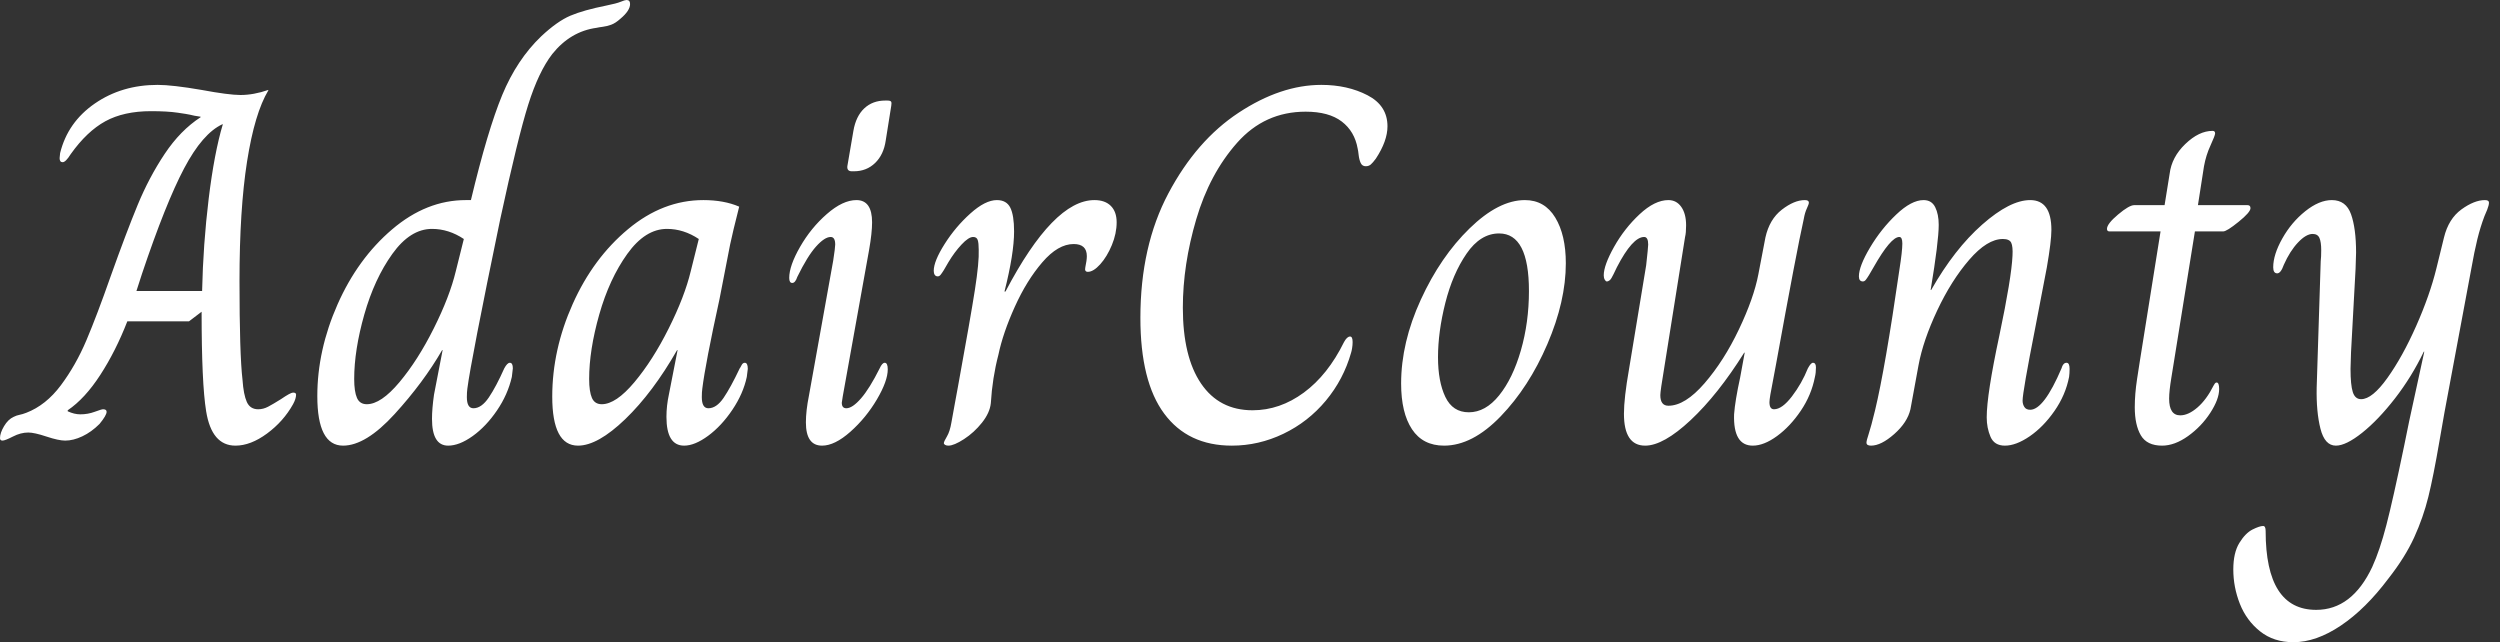 <svg baseProfile="full" height="28" version="1.1" viewBox="0 0 109 28" width="109" xmlns="http://www.w3.org/2000/svg" xmlns:ev="http://www.w3.org/2001/xml-events" xmlns:xlink="http://www.w3.org/1999/xlink"><rect x="0" y="0" width="109" height="28" fill="#333333" stroke="none"/><defs /><g><path d="M8.063 17.932Q7.865 16.721 7.865 13.592L7.314 14.011H4.626Q4.12 15.311 3.448 16.346Q2.776 17.382 2.027 17.888V17.932Q2.313 18.065 2.577 18.065Q2.908 18.065 3.205 17.954Q3.503 17.844 3.569 17.844Q3.723 17.844 3.723 17.954Q3.723 18.109 3.415 18.483Q3.062 18.836 2.666 19.023Q2.269 19.21 1.917 19.21Q1.63 19.21 1.101 19.034Q0.573 18.858 0.308 18.858Q-0.022 18.858 -0.363 19.034Q-0.705 19.21 -0.815 19.21Q-0.925 19.21 -0.925 19.1Q-0.925 18.88 -0.749 18.582Q-0.573 18.285 -0.33 18.175Q-0.198 18.109 -0.077 18.087Q0.044 18.065 0.22 17.998Q1.079 17.668 1.729 16.798Q2.379 15.928 2.842 14.837Q3.304 13.747 3.899 12.05Q4.582 10.134 5.078 8.933Q5.574 7.732 6.256 6.708Q6.939 5.684 7.821 5.111V5.089Q7.512 5.045 7.358 5.001Q7.27 4.979 6.818 4.913Q6.367 4.847 5.662 4.847Q4.472 4.847 3.668 5.287Q2.864 5.728 2.159 6.719Q1.939 7.072 1.806 7.072Q1.674 7.072 1.674 6.895L1.696 6.675Q2.027 5.331 3.205 4.516Q4.384 3.701 5.948 3.701Q6.587 3.701 7.865 3.921Q9.054 4.142 9.561 4.142Q10.134 4.142 10.773 3.921V3.943Q10.178 4.935 9.847 7.039Q9.517 9.142 9.517 12.249Q9.517 15.443 9.649 16.566Q9.693 17.205 9.836 17.525Q9.98 17.844 10.332 17.844Q10.552 17.844 10.762 17.734Q10.971 17.624 11.323 17.404Q11.742 17.117 11.852 17.117Q11.984 17.117 11.984 17.205Q11.984 17.382 11.852 17.624Q11.434 18.373 10.718 18.902Q10.002 19.43 9.341 19.43Q8.305 19.43 8.063 17.932ZM7.887 12.689Q7.931 10.662 8.173 8.669Q8.415 6.675 8.79 5.419H8.768Q7.909 5.816 7.105 7.336Q6.301 8.856 5.265 11.94L5.023 12.689Z M12.91 17.271Q12.91 15.267 13.791 13.273Q14.672 11.279 16.17 10.002Q17.668 8.724 19.386 8.724H19.607Q20.334 5.684 20.972 4.142Q21.611 2.6 22.669 1.586Q23.374 0.925 23.946 0.683Q24.519 0.441 25.511 0.242Q25.951 0.154 26.138 0.077Q26.326 0.0 26.392 0.0Q26.546 0.0 26.546 0.176Q26.546 0.463 26.127 0.815Q25.907 1.013 25.72 1.079Q25.533 1.146 25.356 1.168Q25.18 1.19 25.092 1.212Q23.946 1.366 23.153 2.357Q22.559 3.128 22.107 4.56Q21.655 5.992 20.884 9.561Q19.607 15.729 19.452 16.941Q19.43 17.095 19.43 17.315Q19.43 17.8 19.717 17.8Q20.069 17.8 20.389 17.327Q20.708 16.853 21.061 16.06Q21.193 15.817 21.303 15.817Q21.435 15.817 21.435 16.06L21.391 16.434Q21.215 17.205 20.741 17.899Q20.268 18.593 19.684 19.012Q19.1 19.43 18.615 19.43Q17.91 19.43 17.91 18.263Q17.91 17.822 17.998 17.205L18.373 15.267H18.351Q17.536 16.677 16.28 18.054Q15.024 19.43 14.033 19.43Q12.91 19.43 12.91 17.271ZM18.946 11.83 19.298 10.42Q18.637 9.98 17.91 9.98Q16.963 9.98 16.181 11.07Q15.399 12.161 14.958 13.714Q14.518 15.267 14.518 16.522Q14.518 17.073 14.639 17.349Q14.76 17.624 15.068 17.624Q15.685 17.624 16.489 16.666Q17.293 15.707 17.987 14.319Q18.681 12.932 18.946 11.83Z M23.153 17.293Q23.153 15.245 24.046 13.251Q24.938 11.257 26.458 9.991Q27.978 8.724 29.74 8.724Q30.644 8.724 31.304 9.01Q31.018 10.134 30.908 10.662L30.445 13.042Q29.828 15.862 29.696 16.941Q29.674 17.095 29.674 17.315Q29.674 17.8 29.961 17.8Q30.313 17.8 30.622 17.349Q30.93 16.897 31.327 16.06Q31.349 16.038 31.404 15.928Q31.459 15.817 31.547 15.817Q31.679 15.817 31.679 16.082L31.635 16.434Q31.481 17.161 31.007 17.866Q30.533 18.571 29.95 19.001Q29.366 19.43 28.903 19.43Q28.132 19.43 28.132 18.175Q28.132 17.69 28.242 17.183L28.617 15.267H28.595Q27.537 17.117 26.337 18.274Q25.136 19.43 24.277 19.43Q23.153 19.43 23.153 17.293ZM29.19 11.83 29.542 10.42Q28.881 9.98 28.154 9.98Q27.207 9.98 26.425 11.07Q25.643 12.161 25.202 13.714Q24.762 15.267 24.762 16.522Q24.762 17.073 24.883 17.349Q25.004 17.624 25.312 17.624Q25.929 17.624 26.733 16.666Q27.537 15.707 28.231 14.319Q28.925 12.932 29.19 11.83Z M36.019 7.248 36.283 5.706Q36.393 5.067 36.757 4.725Q37.12 4.384 37.671 4.384H37.759Q37.891 4.384 37.924 4.428Q37.958 4.472 37.935 4.604L37.693 6.124Q37.605 6.741 37.231 7.105Q36.856 7.468 36.305 7.468H36.217Q35.997 7.468 36.019 7.248ZM34.212 18.417Q34.212 17.91 34.345 17.249L35.402 11.367Q35.49 10.795 35.49 10.662Q35.49 10.332 35.292 10.332Q35.028 10.332 34.653 10.751Q34.279 11.169 33.838 12.072Q33.75 12.337 33.618 12.337Q33.485 12.337 33.485 12.116Q33.485 11.588 33.959 10.762Q34.433 9.935 35.127 9.33Q35.821 8.724 36.415 8.724Q37.098 8.724 37.098 9.693Q37.098 10.156 36.966 10.905L35.821 17.271L35.777 17.558Q35.777 17.8 35.975 17.8Q36.239 17.8 36.614 17.371Q36.988 16.941 37.429 16.06Q37.539 15.817 37.649 15.817Q37.781 15.817 37.781 16.104Q37.781 16.611 37.308 17.415Q36.834 18.219 36.151 18.825Q35.468 19.43 34.917 19.43Q34.212 19.43 34.212 18.417Z M40.227 19.32Q40.227 19.254 40.359 19.034Q40.491 18.814 40.557 18.417Q40.645 17.954 40.711 17.569Q40.777 17.183 40.843 16.853Q41.394 13.835 41.581 12.634Q41.769 11.434 41.747 10.883Q41.747 10.596 41.703 10.464Q41.659 10.332 41.504 10.332Q41.306 10.332 40.998 10.662Q40.689 10.993 40.425 11.434Q40.315 11.632 40.227 11.775Q40.138 11.918 40.083 11.984Q40.028 12.05 39.962 12.05Q39.874 12.05 39.83 11.984Q39.786 11.918 39.786 11.808Q39.786 11.389 40.26 10.64Q40.733 9.891 41.383 9.308Q42.033 8.724 42.54 8.724Q42.958 8.724 43.124 9.054Q43.289 9.385 43.289 10.09Q43.289 11.059 42.87 12.711H42.914Q45.007 8.724 46.792 8.724Q47.254 8.724 47.507 8.977Q47.761 9.231 47.761 9.693Q47.761 10.178 47.552 10.685Q47.342 11.191 47.045 11.522Q46.747 11.852 46.505 11.852Q46.351 11.852 46.395 11.654Q46.461 11.345 46.461 11.169Q46.461 10.64 45.888 10.64Q45.205 10.64 44.522 11.434Q43.839 12.227 43.322 13.372Q42.804 14.518 42.606 15.465Q42.341 16.478 42.275 17.58Q42.231 17.998 41.89 18.428Q41.548 18.858 41.108 19.144Q40.667 19.43 40.425 19.43Q40.337 19.43 40.282 19.397Q40.227 19.364 40.227 19.32Z M48.796 13.857Q48.796 10.729 50.019 8.426Q51.242 6.124 53.081 4.913Q54.921 3.701 56.683 3.701Q57.828 3.701 58.699 4.153Q59.569 4.604 59.569 5.507Q59.569 6.146 59.062 6.917Q58.93 7.094 58.842 7.171Q58.754 7.248 58.622 7.248Q58.467 7.248 58.401 7.105Q58.335 6.961 58.313 6.763Q58.291 6.565 58.269 6.477Q58.137 5.728 57.575 5.298Q57.013 4.869 56.0 4.869Q54.216 4.869 53.015 6.223Q51.814 7.578 51.231 9.561Q50.647 11.544 50.647 13.416Q50.647 15.553 51.44 16.721Q52.233 17.888 53.687 17.888Q54.876 17.888 55.923 17.117Q56.969 16.346 57.674 14.914Q57.806 14.672 57.939 14.672Q58.049 14.672 58.049 14.914Q58.049 15.046 58.027 15.179Q58.005 15.311 57.983 15.377Q57.652 16.544 56.881 17.47Q56.11 18.395 55.031 18.913Q53.951 19.43 52.784 19.43Q50.867 19.43 49.832 18.031Q48.796 16.633 48.796 13.857Z M60.164 16.721Q60.164 14.936 61.023 13.064Q61.882 11.191 63.149 9.958Q64.415 8.724 65.561 8.724Q66.42 8.724 66.883 9.484Q67.345 10.244 67.345 11.478Q67.345 13.13 66.541 15.002Q65.737 16.875 64.504 18.153Q63.27 19.43 62.036 19.43Q61.111 19.43 60.637 18.714Q60.164 17.998 60.164 16.721ZM65.737 12.689Q65.737 10.178 64.437 10.178Q63.622 10.178 63.017 11.059Q62.411 11.94 62.091 13.207Q61.772 14.474 61.772 15.575Q61.772 16.633 62.091 17.304Q62.411 17.976 63.116 17.976Q63.843 17.976 64.437 17.238Q65.032 16.5 65.385 15.278Q65.737 14.055 65.737 12.689Z M69.879 18.042Q69.879 17.36 70.099 16.104L70.848 11.566Q70.936 10.773 70.936 10.662Q70.936 10.332 70.76 10.332Q70.253 10.332 69.57 11.654Q69.526 11.742 69.427 11.951Q69.328 12.161 69.262 12.216Q69.196 12.271 69.13 12.271Q69.086 12.271 69.042 12.194Q68.998 12.116 68.998 12.006Q68.998 11.566 69.449 10.762Q69.901 9.958 70.562 9.341Q71.223 8.724 71.817 8.724Q72.17 8.724 72.379 9.021Q72.589 9.319 72.589 9.825Q72.589 10.156 72.544 10.332L71.509 16.831Q71.465 17.139 71.465 17.227Q71.465 17.69 71.817 17.69Q72.544 17.69 73.393 16.71Q74.241 15.729 74.891 14.363Q75.541 12.998 75.739 11.962L76.047 10.354Q76.223 9.561 76.763 9.142Q77.303 8.724 77.766 8.724Q77.942 8.724 77.942 8.834Q77.942 8.9 77.854 9.087Q77.766 9.275 77.721 9.539Q77.413 10.905 76.51 15.884L76.378 16.589Q76.223 17.36 76.223 17.536Q76.223 17.844 76.422 17.844Q76.774 17.844 77.204 17.282Q77.633 16.721 77.898 16.06Q78.03 15.817 78.118 15.817Q78.25 15.817 78.25 16.016Q78.25 16.258 78.206 16.434Q78.052 17.227 77.589 17.91Q77.127 18.593 76.554 19.012Q75.981 19.43 75.496 19.43Q74.637 19.43 74.681 18.065Q74.725 17.47 74.946 16.456L75.144 15.377H75.122Q73.976 17.205 72.787 18.318Q71.597 19.43 70.804 19.43Q69.879 19.43 69.879 18.042Z M80.453 19.298Q80.453 19.21 80.552 18.913Q80.651 18.615 80.828 17.888Q81.268 16.06 81.885 11.786Q82.017 10.949 82.017 10.618Q82.017 10.332 81.885 10.332Q81.511 10.332 80.762 11.654Q80.651 11.852 80.563 11.995Q80.475 12.138 80.42 12.205Q80.365 12.271 80.299 12.271Q80.123 12.271 80.123 12.05Q80.123 11.61 80.607 10.795Q81.092 9.98 81.753 9.352Q82.414 8.724 82.943 8.724Q83.295 8.724 83.449 9.032Q83.603 9.341 83.603 9.803Q83.603 10.53 83.251 12.645H83.273Q84.286 10.861 85.498 9.792Q86.71 8.724 87.591 8.724Q88.516 8.724 88.516 10.024Q88.516 10.508 88.318 11.654L87.811 14.297Q87.26 17.095 87.26 17.47Q87.26 17.624 87.338 17.745Q87.415 17.866 87.591 17.866Q88.186 17.866 88.957 16.06Q89.023 15.817 89.177 15.817Q89.309 15.817 89.309 16.082Q89.309 16.28 89.287 16.434Q89.133 17.227 88.648 17.921Q88.164 18.615 87.569 19.023Q86.974 19.43 86.489 19.43Q86.027 19.43 85.862 19.045Q85.696 18.659 85.696 18.197Q85.696 17.205 86.247 14.628Q86.776 12.116 86.82 11.147Q86.842 10.751 86.765 10.585Q86.688 10.42 86.401 10.42Q85.718 10.42 84.936 11.323Q84.154 12.227 83.537 13.537Q82.921 14.848 82.722 15.928L82.37 17.844Q82.238 18.417 81.665 18.924Q81.092 19.43 80.651 19.43Q80.453 19.43 80.453 19.298Z M92.151 17.756Q92.151 17.183 92.25 16.533Q92.349 15.884 92.371 15.751L93.275 10.09H91.05Q90.939 10.09 90.939 9.98Q90.939 9.759 91.424 9.352Q91.909 8.944 92.129 8.944H93.451L93.671 7.578Q93.759 6.851 94.354 6.279Q94.949 5.706 95.544 5.706Q95.654 5.706 95.654 5.816Q95.654 5.904 95.456 6.334Q95.257 6.763 95.169 7.248L94.905 8.944H97.064Q97.196 8.944 97.196 9.076Q97.196 9.253 96.678 9.671Q96.161 10.09 96.006 10.09H94.773L93.869 15.707Q93.847 15.862 93.748 16.456Q93.649 17.051 93.649 17.382Q93.649 18.109 94.134 18.109Q94.486 18.109 94.883 17.767Q95.279 17.426 95.588 16.809Q95.61 16.765 95.643 16.721Q95.676 16.677 95.72 16.677Q95.83 16.677 95.83 16.963Q95.83 17.404 95.445 17.998Q95.059 18.593 94.475 19.012Q93.891 19.43 93.341 19.43Q92.68 19.43 92.415 18.979Q92.151 18.527 92.151 17.756Z M96.447 24.828Q96.447 24.101 96.711 23.671Q96.976 23.242 97.284 23.087Q97.592 22.933 97.747 22.933Q97.857 22.933 97.857 23.153Q97.857 26.59 100.06 26.59Q101.624 26.59 102.505 24.718Q102.836 23.991 103.122 22.889Q103.408 21.788 103.893 19.452Q104.091 18.505 104.113 18.373L104.774 15.333H104.752Q104.223 16.434 103.496 17.371Q102.769 18.307 102.065 18.869Q101.36 19.43 100.919 19.43Q100.434 19.43 100.247 18.692Q100.06 17.954 100.082 16.897L100.258 11.389Q100.28 11.213 100.28 10.905Q100.28 10.552 100.203 10.376Q100.126 10.2 99.906 10.2Q99.619 10.2 99.267 10.574Q98.914 10.949 98.65 11.544Q98.518 11.918 98.363 11.918Q98.187 11.918 98.187 11.654Q98.187 11.103 98.584 10.398Q98.98 9.693 99.586 9.208Q100.192 8.724 100.743 8.724Q101.36 8.724 101.58 9.341Q101.8 9.958 101.8 11.015L101.778 11.72L101.58 15.355L101.558 16.082Q101.558 16.787 101.657 17.095Q101.756 17.404 102.02 17.404Q102.505 17.404 103.166 16.478Q103.827 15.553 104.422 14.209Q105.017 12.865 105.303 11.698L105.633 10.354Q105.832 9.539 106.393 9.131Q106.955 8.724 107.418 8.724Q107.594 8.724 107.594 8.834Q107.594 8.944 107.517 9.142Q107.44 9.341 107.396 9.429Q107.22 9.891 107.087 10.431Q106.955 10.971 106.823 11.72L105.655 17.976L105.435 19.232Q105.171 20.774 104.95 21.666Q104.73 22.559 104.334 23.429Q103.937 24.299 103.21 25.224Q102.219 26.546 101.139 27.273Q100.06 28.0 99.068 28.0Q98.209 28.0 97.614 27.526Q97.02 27.053 96.733 26.326Q96.447 25.599 96.447 24.828Z " fill="rgb(255,255,255)" transform="translate(0.925, 0)" /></g></svg>